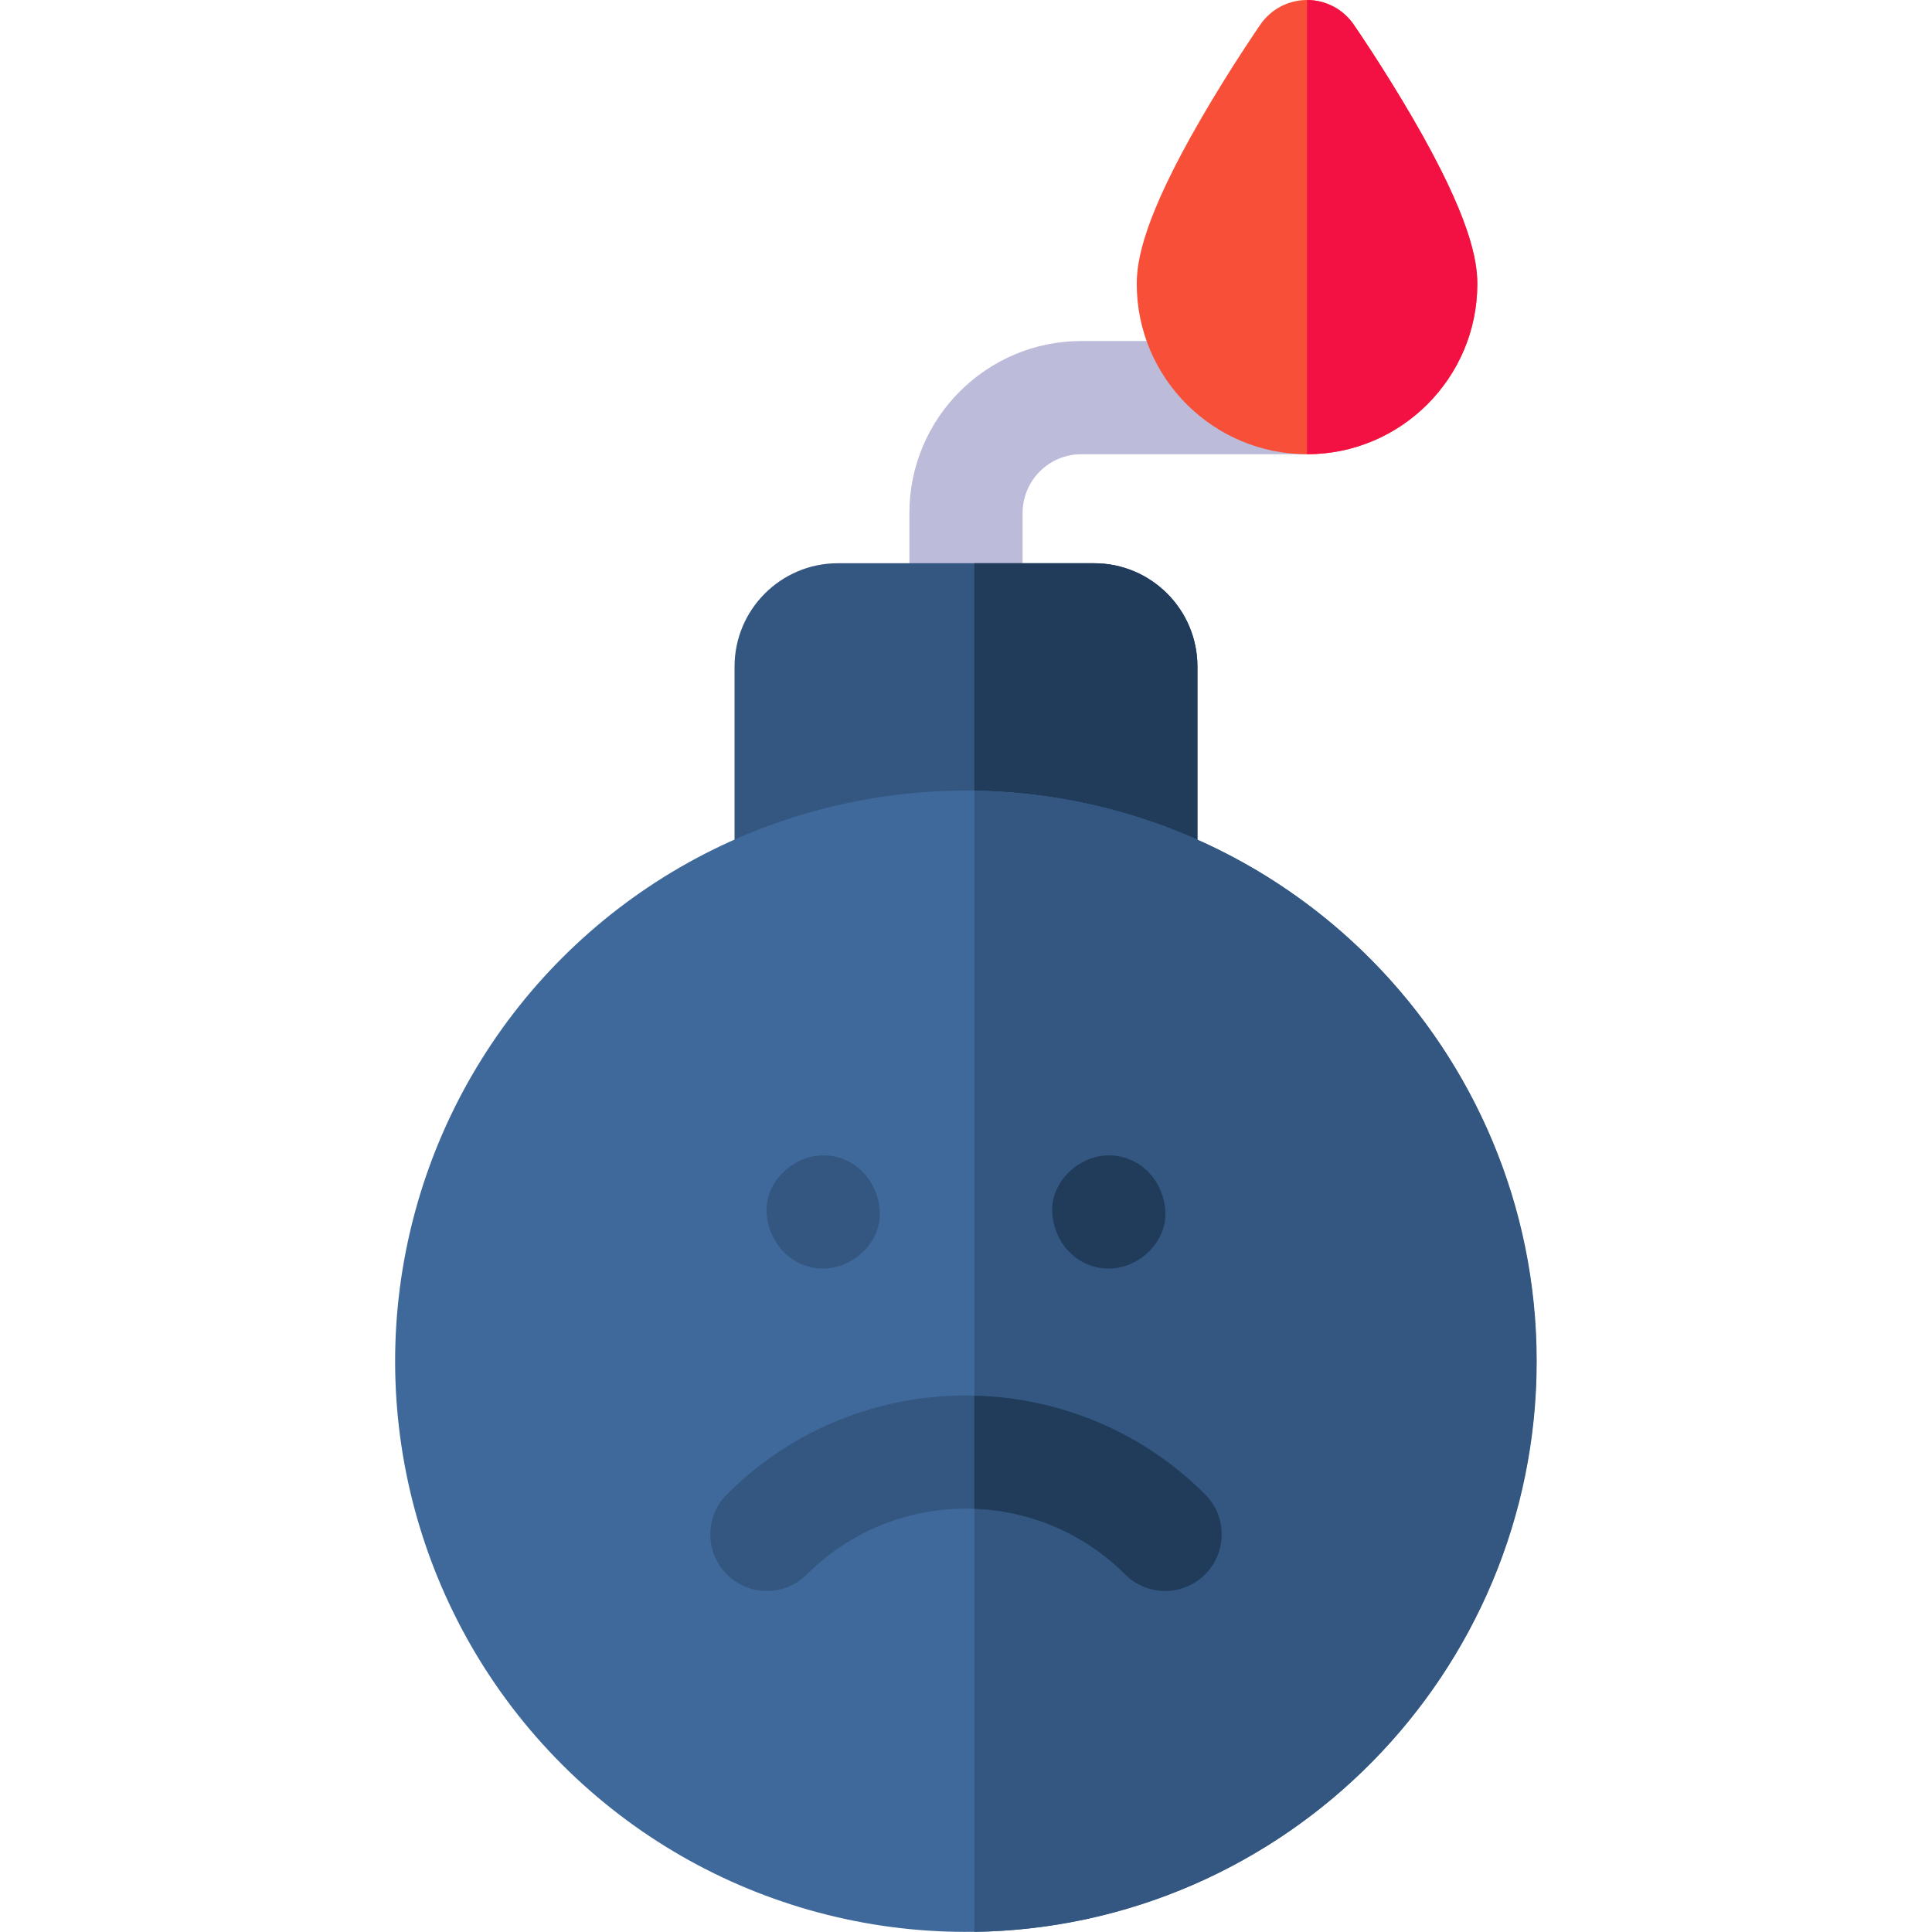 <?xml version="1.0" encoding="UTF-8"?> <svg xmlns="http://www.w3.org/2000/svg" id="Capa_1" height="512" viewBox="0 0 512 512" width="512"><g><g><path d="m271 164.265h-30v-28.327c0-25.123 20.439-45.562 45.562-45.562h59.813v30h-59.813c-8.581 0-15.562 6.981-15.562 15.562z" fill="#bcbcda"></path></g><g><path d="m346.375 120.375c-24.882 0-45.125-20.243-45.125-45.125 0-6.196 1.771-17.488 17.088-43.891 7.738-13.341 15.374-24.419 15.695-24.885 2.801-4.054 7.415-6.474 12.342-6.474s9.541 2.42 12.342 6.475c.321.466 7.957 11.544 15.695 24.885 15.317 26.402 17.088 37.694 17.088 43.89 0 24.882-20.243 45.125-45.125 45.125z" fill="#f85038"></path></g><g><path d="m302.333 299.765h-92.667c-8.284 0-15-6.716-15-15v-108.132c0-15.091 12.277-27.368 27.368-27.368h67.932c15.091 0 27.367 12.277 27.367 27.368v108.132c0 8.284-6.716 15-15 15z" fill="#335781"></path></g><path d="m289.966 149.265h-31.76v150.5h44.127c8.284 0 15-6.716 15-15v-108.132c0-15.091-12.276-27.368-27.367-27.368z" fill="#203c5a"></path><ellipse cx="256" cy="360.758" fill="#3f699b" rx="151.243" ry="151.242" transform="matrix(.707 -.707 .707 .707 -180.113 286.683)"></ellipse><path d="m258.206 209.543v302.429c82.381-1.185 149.036-68.556 149.036-151.214s-66.654-150.03-149.036-151.215z" fill="#335781"></path><g><path d="m308.764 421.625c-3.839 0-7.678-1.465-10.606-4.394-23.245-23.245-61.068-23.245-84.315 0-5.858 5.858-15.355 5.858-21.213 0-5.857-5.857-5.857-15.355 0-21.213 34.942-34.943 91.797-34.943 126.741 0 5.858 5.857 5.858 15.355 0 21.213-2.929 2.929-6.768 4.394-10.607 4.394z" fill="#335781"></path></g><g><g><path d="m218.155 336.184c7.846 0 15.363-6.899 15-15-.364-8.127-6.591-15-15-15-7.846 0-15.363 6.899-15 15 .364 8.127 6.591 15 15 15z" fill="#335781"></path></g></g><g><g><path d="m293.845 336.184c7.846 0 15.363-6.899 15-15-.364-8.127-6.591-15-15-15-7.846 0-15.363 6.899-15 15 .364 8.127 6.591 15 15 15z" fill="#203c5a"></path></g></g><path d="m258.206 369.864v29.987c14.524.533 28.889 6.319 39.951 17.381 2.929 2.929 6.768 4.394 10.606 4.394s7.678-1.465 10.606-4.394c5.858-5.857 5.858-15.355 0-21.213-16.91-16.912-38.955-25.613-61.163-26.155z" fill="#203c5a"></path><path d="m391.5 75.25c0-6.196-1.771-17.488-17.088-43.891-7.738-13.341-15.374-24.419-15.695-24.885-2.801-4.054-7.414-6.474-12.342-6.474v120.375c24.882 0 45.125-20.243 45.125-45.125z" fill="#f31143"></path></g></svg> 